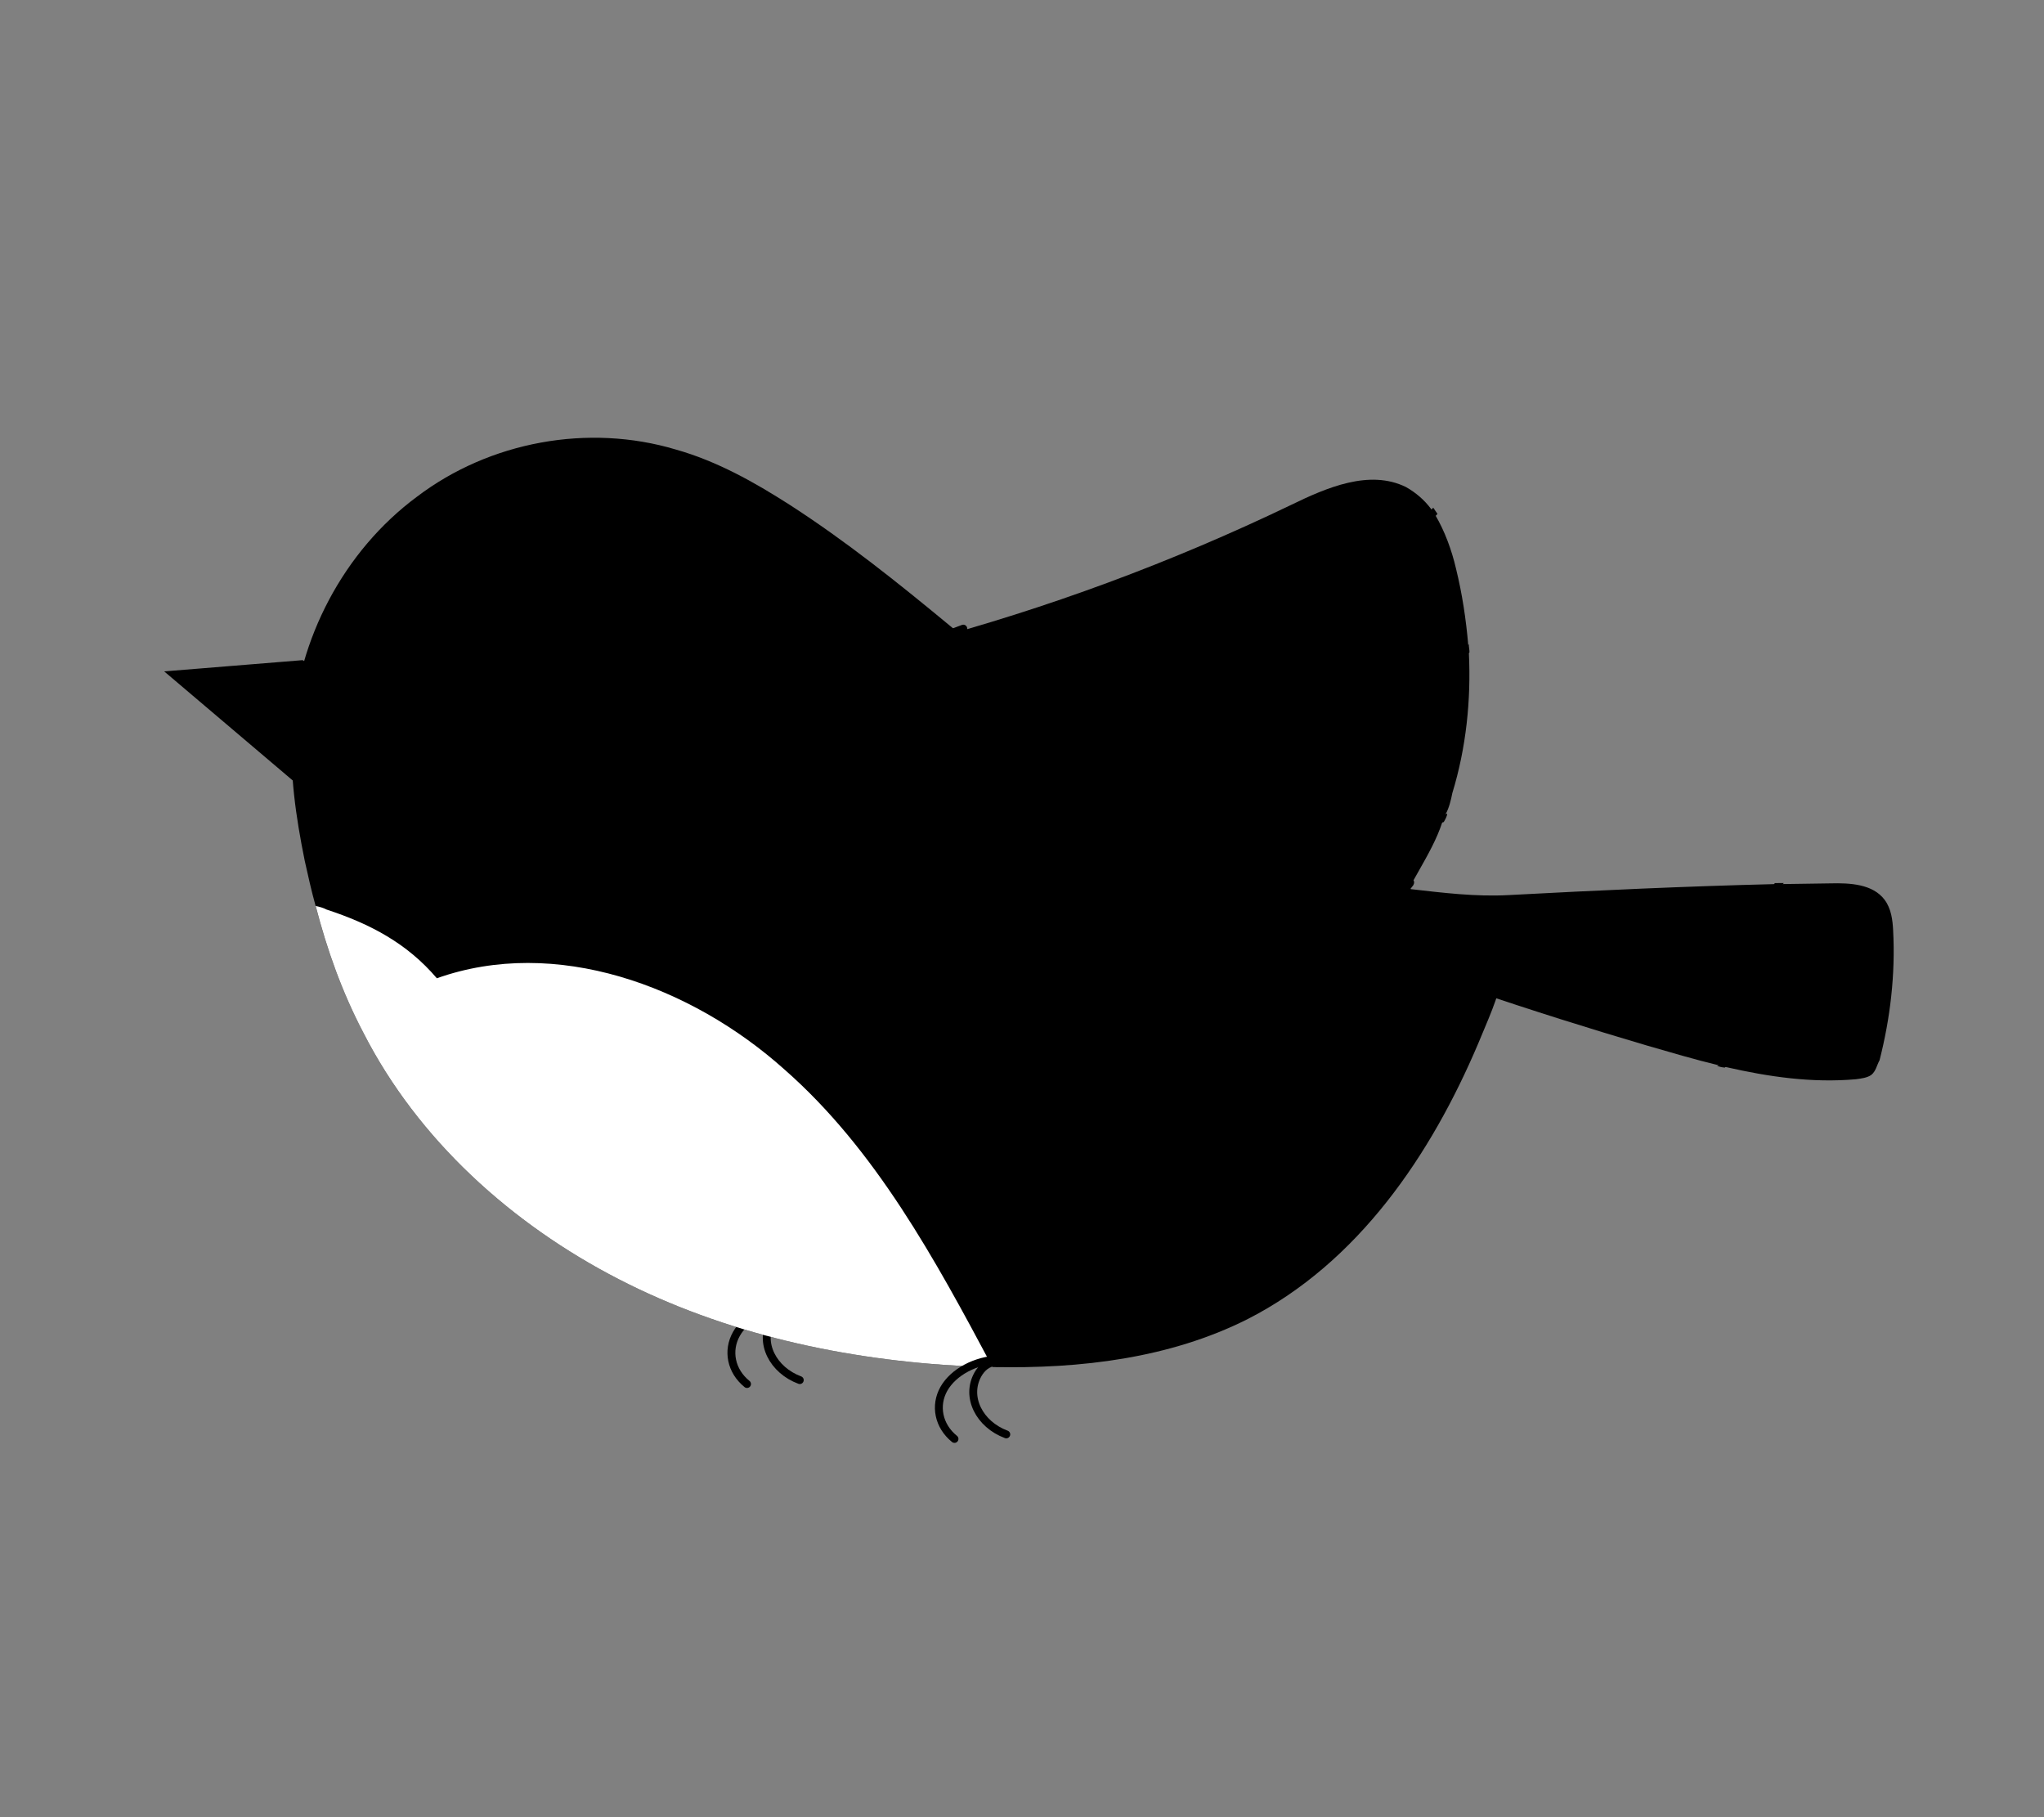 <?xml version="1.0" encoding="UTF-8"?>
<svg xmlns="http://www.w3.org/2000/svg" width="36" height="32" viewBox="0 0 36 32" fill="none">
  <rect x="0" y="0" width="36" height="32" fill="#808080" stroke="none"/>
  <path d="M13.963 23.024C13.963 23.024 13.981 23.034 13.954 23.042C13.954 23.042 13.926 23.049 13.909 23.04C13.759 23.023 13.646 23.142 13.587 23.246C13.363 23.644 13.614 24.128 14.086 24.303" stroke="#472439" style="stroke:#472439;stroke:color(display-p3 0.278 0.141 0.224);stroke-opacity:1;" stroke-width="0.139" stroke-linecap="round" stroke-linejoin="round"></path>
  <path d="M13.948 22.97C13.529 22.984 13.136 23.196 12.97 23.49C12.804 23.785 12.875 24.144 13.157 24.372" stroke="#472439" style="stroke:#472439;stroke:color(display-p3 0.278 0.141 0.224);stroke-opacity:1;" stroke-width="0.139" stroke-linecap="round" stroke-linejoin="round"></path>
  <path d="M5.146 12.845C5.098 13.617 5.211 14.388 5.368 15.162C5.426 15.423 5.484 15.684 5.559 15.954C5.761 16.73 6.026 17.473 6.4 18.186C7.364 20.077 9.017 21.557 10.891 22.523C12.765 23.489 14.878 23.951 17.009 24.058C17.169 24.057 17.32 24.074 17.48 24.073C19.036 24.106 20.603 23.918 21.972 23.23C23.927 22.233 25.206 20.33 26.034 18.378C26.328 17.654 26.919 16.527 26.026 16.046C25.185 15.594 23.963 15.658 23.064 15.31C21.771 14.809 20.589 14.073 19.482 13.243C17.586 11.831 15.881 10.161 13.906 8.888C13.285 8.491 12.628 8.12 11.899 7.915C10.356 7.455 8.622 7.777 7.345 8.746C6.051 9.704 5.243 11.257 5.146 12.845Z" fill="#F2B95E" style="fill:#F2B95E;fill:color(display-p3 0.949 0.726 0.369);fill-opacity:1;"></path>
  <path d="M23.232 16.021C23.218 16.128 23.239 16.253 23.338 16.401C23.37 16.465 23.395 16.501 23.455 16.558C23.489 16.577 23.532 16.624 23.566 16.643C23.635 16.683 23.722 16.731 23.808 16.78C24.432 17.132 25.483 17.291 25.965 17.449C26.98 17.794 27.987 18.111 29.005 18.411C29.417 18.53 29.847 18.658 30.269 18.759C30.304 18.779 30.365 18.791 30.41 18.793C31.158 18.964 31.918 19.073 32.687 19.005C32.785 18.992 32.884 18.98 32.957 18.93C33.041 18.863 33.055 18.757 33.104 18.67C33.292 17.932 33.384 17.162 33.343 16.386C33.334 16.198 33.309 16.001 33.192 15.844C32.983 15.567 32.584 15.547 32.236 15.556C31.96 15.56 31.684 15.564 31.408 15.568C31.364 15.566 31.292 15.571 31.248 15.569C29.697 15.607 28.127 15.679 26.574 15.762C25.985 15.794 25.41 15.721 24.853 15.658C24.818 15.638 24.764 15.653 24.72 15.651C24.72 15.651 24.685 15.631 24.658 15.639C24.552 15.625 24.446 15.611 24.33 15.614C24.295 15.594 24.241 15.609 24.197 15.607C23.896 15.574 23.492 15.643 23.347 15.858C23.318 15.91 23.299 15.945 23.269 15.997L23.232 16.021Z" fill="#F2B95E" style="fill:#F2B95E;fill:color(display-p3 0.949 0.726 0.369);fill-opacity:1;"></path>
  <path d="M12.306 14.191C12.656 15.188 13.417 15.983 14.237 16.674C15.211 17.497 16.324 18.193 17.558 18.433C18.775 18.663 20.05 18.425 21.235 18.066C21.958 17.835 22.684 17.56 23.328 17.147C23.502 17.04 23.659 16.923 23.809 16.78C24.152 16.494 24.444 16.18 24.711 15.828C24.74 15.776 24.77 15.724 24.799 15.672C24.828 15.62 24.858 15.568 24.877 15.534C24.916 15.464 24.955 15.395 24.994 15.326C25.151 15.049 25.307 14.772 25.401 14.483C25.431 14.431 25.46 14.379 25.462 14.335C25.521 14.231 25.555 14.09 25.579 13.967C25.823 13.169 25.91 12.328 25.871 11.507C25.873 11.463 25.858 11.409 25.86 11.364C25.821 10.908 25.754 10.46 25.643 10.009C25.57 9.694 25.445 9.35 25.281 9.074C25.256 9.038 25.231 9.001 25.206 8.964C25.09 8.807 24.936 8.674 24.763 8.577C24.12 8.26 23.365 8.587 22.736 8.893C20.638 9.901 18.443 10.716 16.188 11.315C15.06 11.615 13.93 11.799 12.804 12.054C11.751 12.303 11.948 13.328 12.259 14.234L12.306 14.191Z" fill="#F2B95E" style="fill:#F2B95E;fill:color(display-p3 0.949 0.726 0.369);fill-opacity:1;"></path>
  <path d="M5.56 15.954C5.761 16.73 6.026 17.473 6.4 18.186C7.365 20.077 9.017 21.557 10.891 22.523C12.765 23.489 14.878 23.951 17.009 24.058C17.169 24.057 17.32 24.074 17.48 24.073C16.471 22.18 15.42 20.24 13.817 18.834C12.165 17.354 9.779 16.486 7.694 17.227C7.173 16.614 6.523 16.27 5.752 16.017C5.7 15.988 5.621 15.966 5.56 15.954Z" fill="white" style="fill:white;fill-opacity:1;"></path>
  <path d="M5.222 13.8C5.434 13.669 5.635 13.554 5.804 13.376C5.974 13.197 6.066 12.953 6.042 12.711C6.022 12.585 5.965 12.485 5.9 12.357C5.763 12.074 5.599 11.799 5.331 11.625L2.892 11.823L5.222 13.8Z" fill="#472439" style="fill:#472439;fill:color(display-p3 0.278 0.141 0.224);fill-opacity:1;"></path>
  <path d="M16.966 11.07C16.675 11.18 16.412 11.282 16.124 11.348C15.917 11.391 15.72 11.416 15.513 11.46C15.289 11.493 15.048 11.516 14.823 11.55" stroke="#472439" style="stroke:#472439;stroke:color(display-p3 0.278 0.141 0.224);stroke-opacity:1;" stroke-width="0.139" stroke-linecap="round" stroke-linejoin="round"></path>
  <path d="M8.164 11.946C8.121 12.264 8.32 12.559 8.646 12.629C8.964 12.672 9.259 12.473 9.328 12.147C9.371 11.829 9.172 11.534 8.846 11.464C8.521 11.395 8.233 11.62 8.164 11.946Z" fill="#472439" style="fill:#472439;fill:color(display-p3 0.278 0.141 0.224);fill-opacity:1;"></path>
  <path d="M18.328 17.11C19.413 17.289 20.543 17.31 21.654 17.161C23.159 16.961 24.253 16.437 24.892 15.588C24.912 15.553 24.914 15.509 24.88 15.489C24.845 15.47 24.801 15.468 24.781 15.502C24.162 16.317 23.122 16.826 21.643 17.018C19.152 17.348 16.598 16.819 14.448 15.492C14.413 15.472 14.386 15.48 14.367 15.514C14.347 15.549 14.355 15.576 14.389 15.596C15.607 16.351 16.953 16.837 18.364 17.085L18.328 17.11Z" fill="#472439" style="fill:#472439;fill:color(display-p3 0.278 0.141 0.224);fill-opacity:1;"></path>
  <path d="M14.163 12.114C14.153 12.131 14.178 12.168 14.223 12.17C16.65 12.033 18.405 11.837 20.257 11.467C21.515 11.218 22.768 10.738 24.004 10.043C24.535 9.75 24.97 9.424 25.318 9.05C25.293 9.013 25.268 8.976 25.243 8.94C24.895 9.314 24.46 9.639 23.947 9.943C22.71 10.637 21.468 11.1 20.236 11.341C18.411 11.703 16.657 11.9 14.229 12.037C14.195 12.017 14.165 12.069 14.181 12.123L14.163 12.114Z" fill="#472439" style="fill:#472439;fill:color(display-p3 0.278 0.141 0.224);fill-opacity:1;"></path>
  <path d="M14.062 12.9C14.042 12.935 14.067 12.972 14.111 12.974C14.516 13.065 14.904 13.147 15.301 13.211C17.949 13.656 20.47 13.435 23.497 12.518C24.184 12.313 25.073 11.992 25.881 11.49C25.883 11.445 25.868 11.391 25.87 11.347C25.07 11.876 24.164 12.187 23.45 12.4C19.962 13.445 17.169 13.581 14.118 12.841C14.083 12.821 14.046 12.846 14.044 12.89L14.062 12.9Z" fill="#472439" style="fill:#472439;fill:color(display-p3 0.278 0.141 0.224);fill-opacity:1;"></path>
  <path d="M13.994 13.707C13.975 13.742 13.999 13.778 14.034 13.798C15.111 14.154 16.219 14.415 17.323 14.604C19.652 15.005 22.036 15.027 24.367 14.698C24.717 14.645 25.094 14.584 25.428 14.476C25.458 14.424 25.487 14.372 25.489 14.328C25.127 14.443 24.724 14.512 24.347 14.573C20.922 15.06 17.368 14.766 14.075 13.684C14.041 13.665 14.004 13.69 13.984 13.724L13.994 13.707Z" fill="#472439" style="fill:#472439;fill:color(display-p3 0.278 0.141 0.224);fill-opacity:1;"></path>
  <path d="M13.753 14.62C14.982 15.313 16.363 15.819 17.863 16.072C19.452 16.33 21.151 16.353 22.883 16.075C22.982 16.062 23.107 16.041 23.215 16.011C23.647 15.935 24.124 15.816 24.577 15.661C24.604 15.653 24.641 15.629 24.668 15.621C24.732 15.589 24.796 15.556 24.85 15.541C24.889 15.472 24.928 15.403 24.967 15.333C24.739 15.455 24.475 15.558 24.222 15.643C23.887 15.751 23.545 15.832 23.239 15.888C23.087 15.916 22.961 15.936 22.835 15.956C19.48 16.482 16.258 15.965 13.767 14.514C13.732 14.494 13.705 14.502 13.686 14.537C13.666 14.571 13.674 14.598 13.708 14.618L13.753 14.62Z" fill="#472439" style="fill:#472439;fill:color(display-p3 0.278 0.141 0.224);fill-opacity:1;"></path>
  <path d="M30.242 18.766C30.277 18.786 30.338 18.798 30.383 18.8C30.344 18.504 30.395 18.213 30.479 17.942C30.633 17.549 30.914 17.251 31.251 17.099C31.318 17.183 31.385 17.266 31.48 17.342C31.549 17.381 31.633 17.474 31.759 17.454C31.84 17.431 31.914 17.381 31.945 17.285C31.986 17.172 31.949 17.036 31.855 16.96C31.726 16.865 31.558 16.838 31.349 16.926C31.16 16.614 31.116 16.247 31.213 15.913C31.247 15.773 31.315 15.652 31.418 15.55C31.374 15.548 31.302 15.553 31.258 15.551C31.199 15.655 31.141 15.758 31.099 15.872C30.993 16.223 31.052 16.644 31.231 16.973C30.857 17.151 30.556 17.483 30.393 17.893C30.291 18.155 30.258 18.456 30.269 18.759L30.242 18.766ZM31.387 17.061C31.451 17.029 31.549 17.016 31.628 17.038C31.663 17.057 31.707 17.06 31.732 17.096C31.784 17.126 31.807 17.207 31.768 17.276C31.758 17.294 31.729 17.346 31.701 17.353C31.657 17.351 31.595 17.339 31.546 17.265C31.476 17.226 31.409 17.143 31.36 17.069L31.387 17.061Z" fill="#472439" style="fill:#472439;fill:color(display-p3 0.278 0.141 0.224);fill-opacity:1;"></path>
  <path d="M17.601 23.98C17.601 23.98 17.618 23.99 17.591 23.998C17.591 23.998 17.564 24.005 17.546 23.996C17.396 23.979 17.283 24.098 17.224 24.202C17 24.6 17.251 25.084 17.723 25.259" stroke="#472439" style="stroke:#472439;stroke:color(display-p3 0.278 0.141 0.224);stroke-opacity:1;" stroke-width="0.139" stroke-linecap="round" stroke-linejoin="round"></path>
  <path d="M17.602 23.937C17.183 23.951 16.79 24.163 16.624 24.457C16.458 24.752 16.529 25.111 16.811 25.339" stroke="#472439" style="stroke:#472439;stroke:color(display-p3 0.278 0.141 0.224);stroke-opacity:1;" stroke-width="0.139" stroke-linecap="round" stroke-linejoin="round"></path>
</svg>
